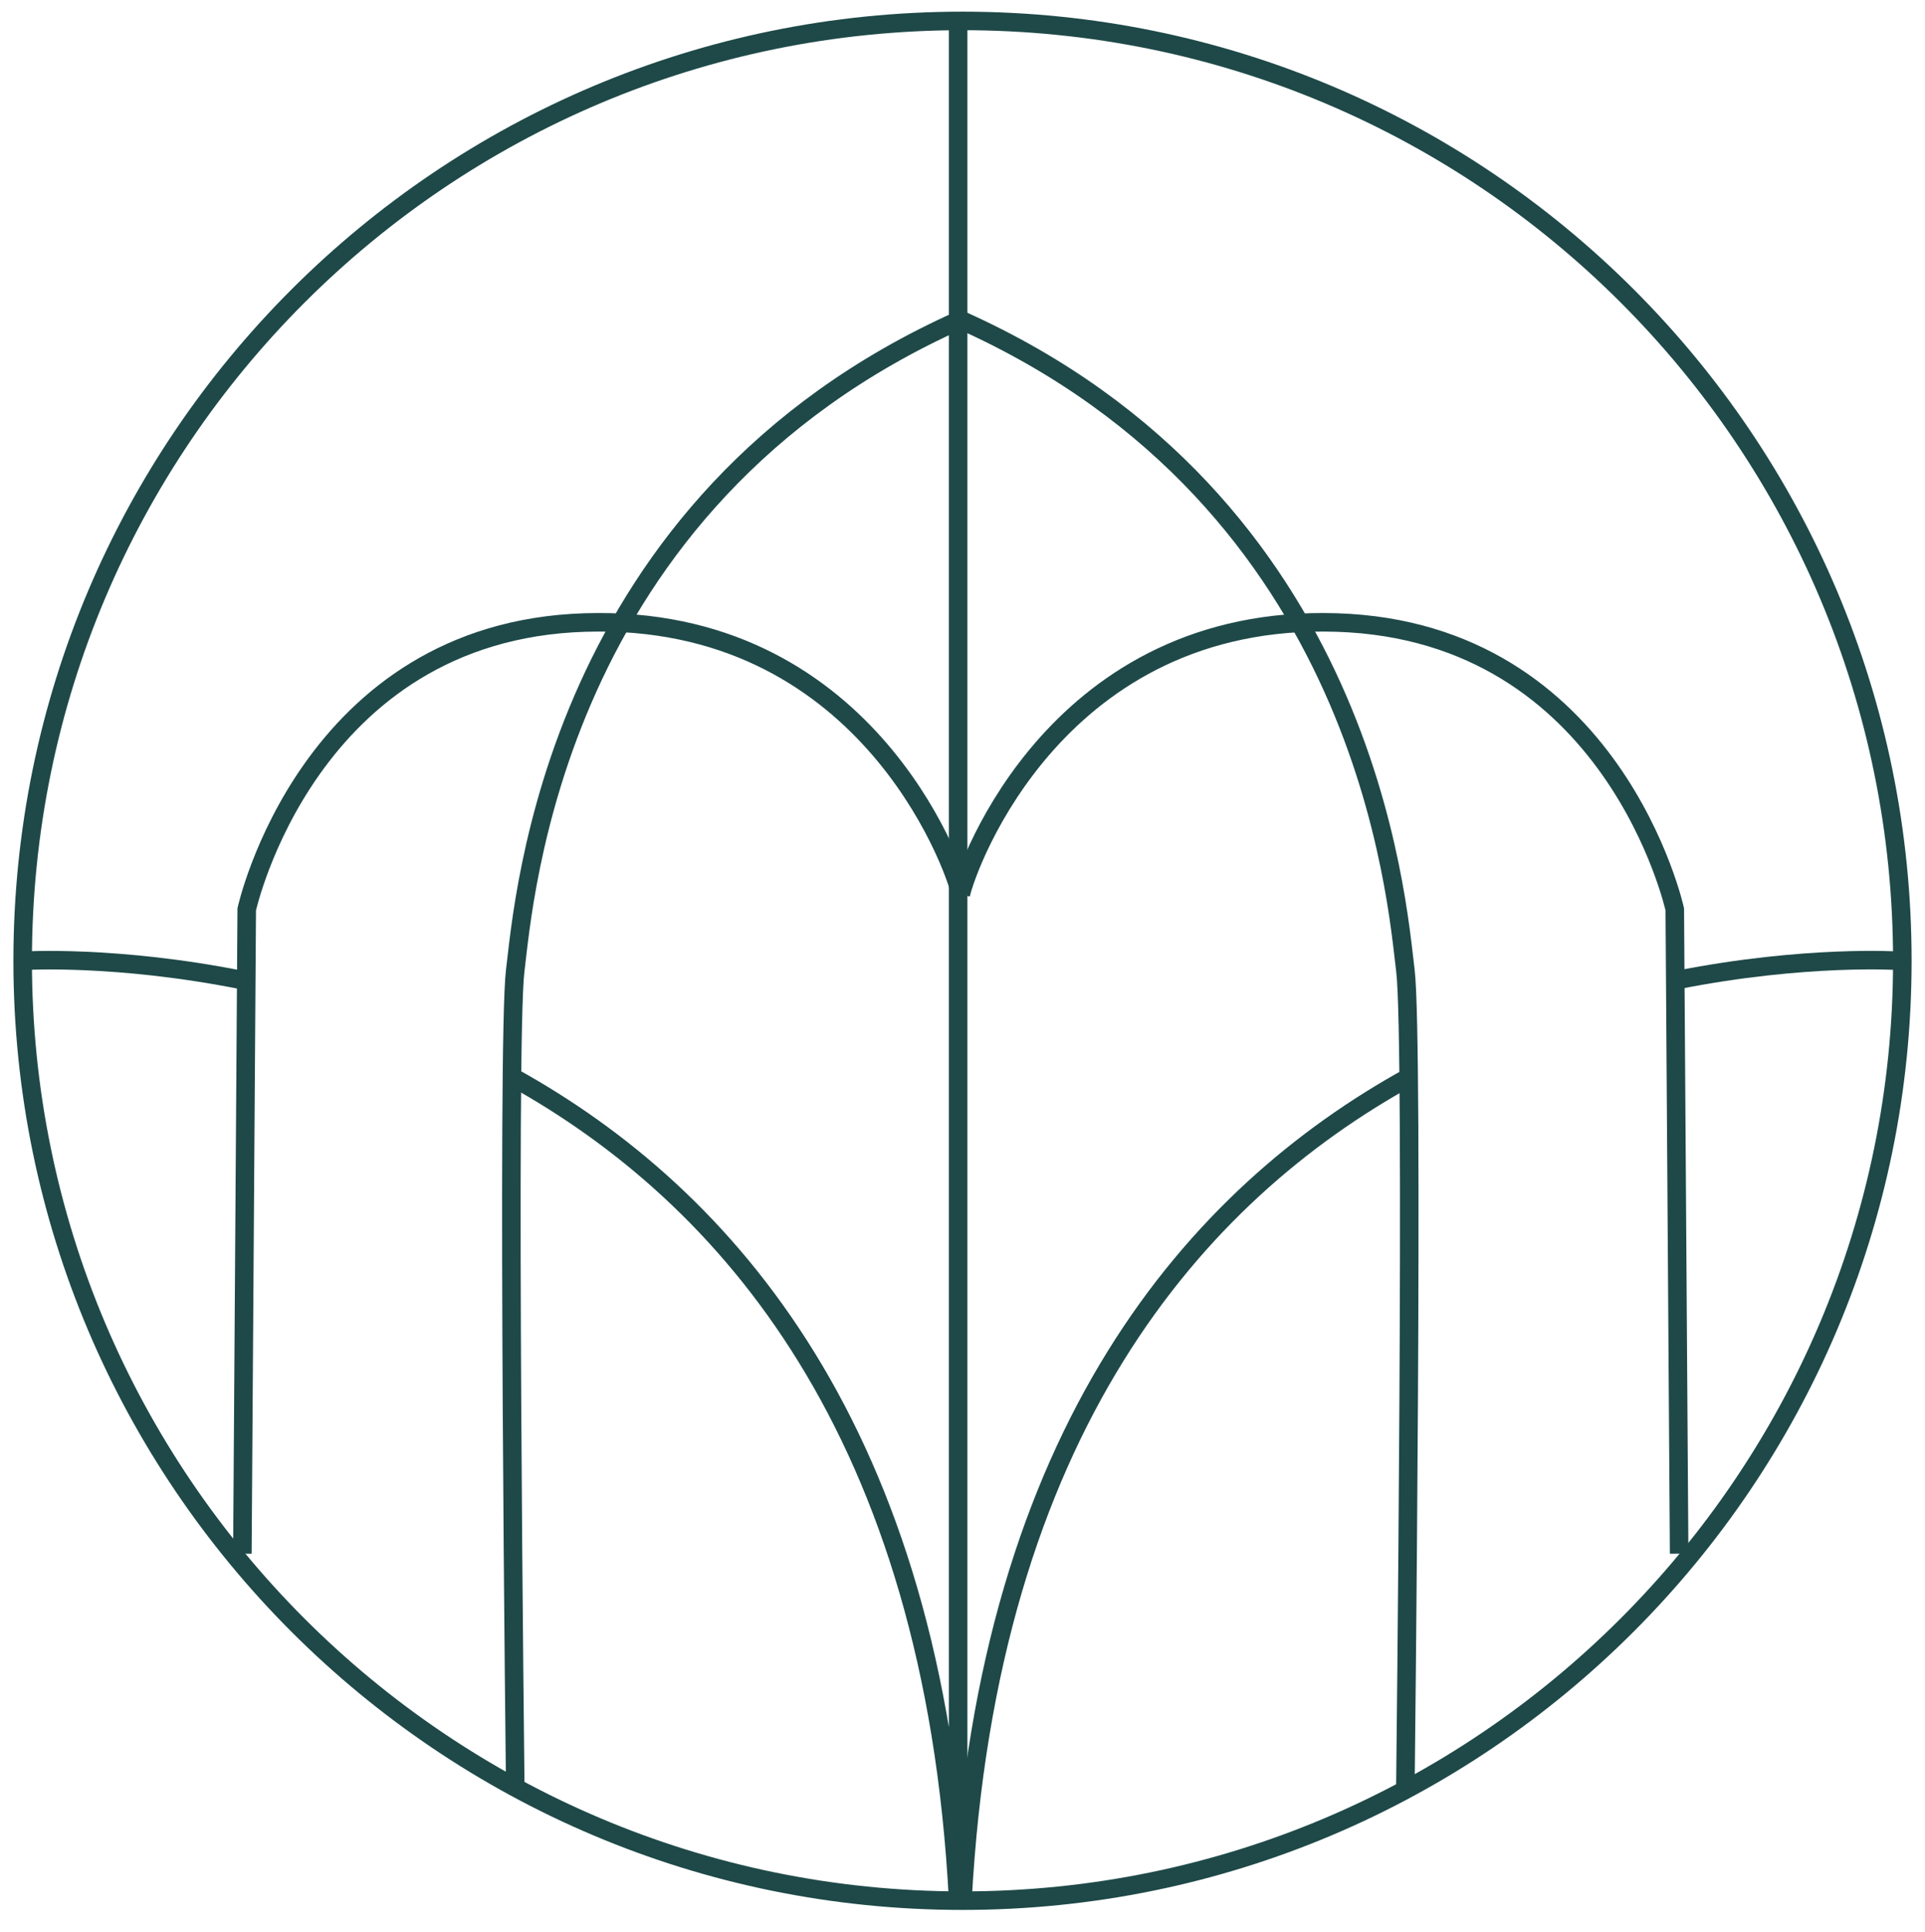 <?xml version="1.0" encoding="utf-8"?>
<!-- Generator: Adobe Illustrator 22.0.1, SVG Export Plug-In . SVG Version: 6.00 Build 0)  -->
<svg version="1.1" id="Calque_1" xmlns="http://www.w3.org/2000/svg" xmlns:xlink="http://www.w3.org/1999/xlink" x="0px" y="0px"
	 viewBox="0 0 220.8 221.6" style="enable-background:new 0 0 220.8 221.6;" xml:space="preserve">
<style type="text/css">
	.st0{fill:none;stroke:#1E4948;stroke-width:2.126;stroke-miterlimit:10;}
</style>
<path class="st0" d="M218.2,110.2c0,59.5-48.3,107.8-107.8,107.8C50.9,218,2.6,169.7,2.6,110.2C2.6,50.6,50.9,2.4,110.4,2.4
	C170,2.4,218.2,50.6,218.2,110.2z"/>
<path class="st0" d="M59.1,204.9c0,0-1-85.7,0-93.6c1-8,4.3-53.7,51-74.6"/>
<path class="st0" d="M58.9,123.6c24.5,13.6,48.2,40.6,51,94.3V2.7"/>
<path class="st0" d="M2.6,110.2c0,0,10.8-0.7,25.6,2.3"/>
<path class="st0" d="M27.8,178.2l0.5-73.9c0,0,7-31.9,38.8-32.9c31.9-1,42.3,27.6,43.1,31.2"/>
<path class="st0" d="M161.2,204.9c0,0,1-85.7,0-93.6c-1-8-4.3-53.7-51-74.6"/>
<path class="st0" d="M161.7,123.5c-24.5,13.5-48.4,40.5-51.3,94.4"/>
<path class="st0" d="M217.8,110.2c0,0-10.7-0.7-25.4,2.2"/>
<path class="st0" d="M192.6,178.2l-0.5-73.9c0,0-7-31.9-38.8-32.9c-31.9-1-42.3,27.6-43.1,31.2"/>
</svg>
